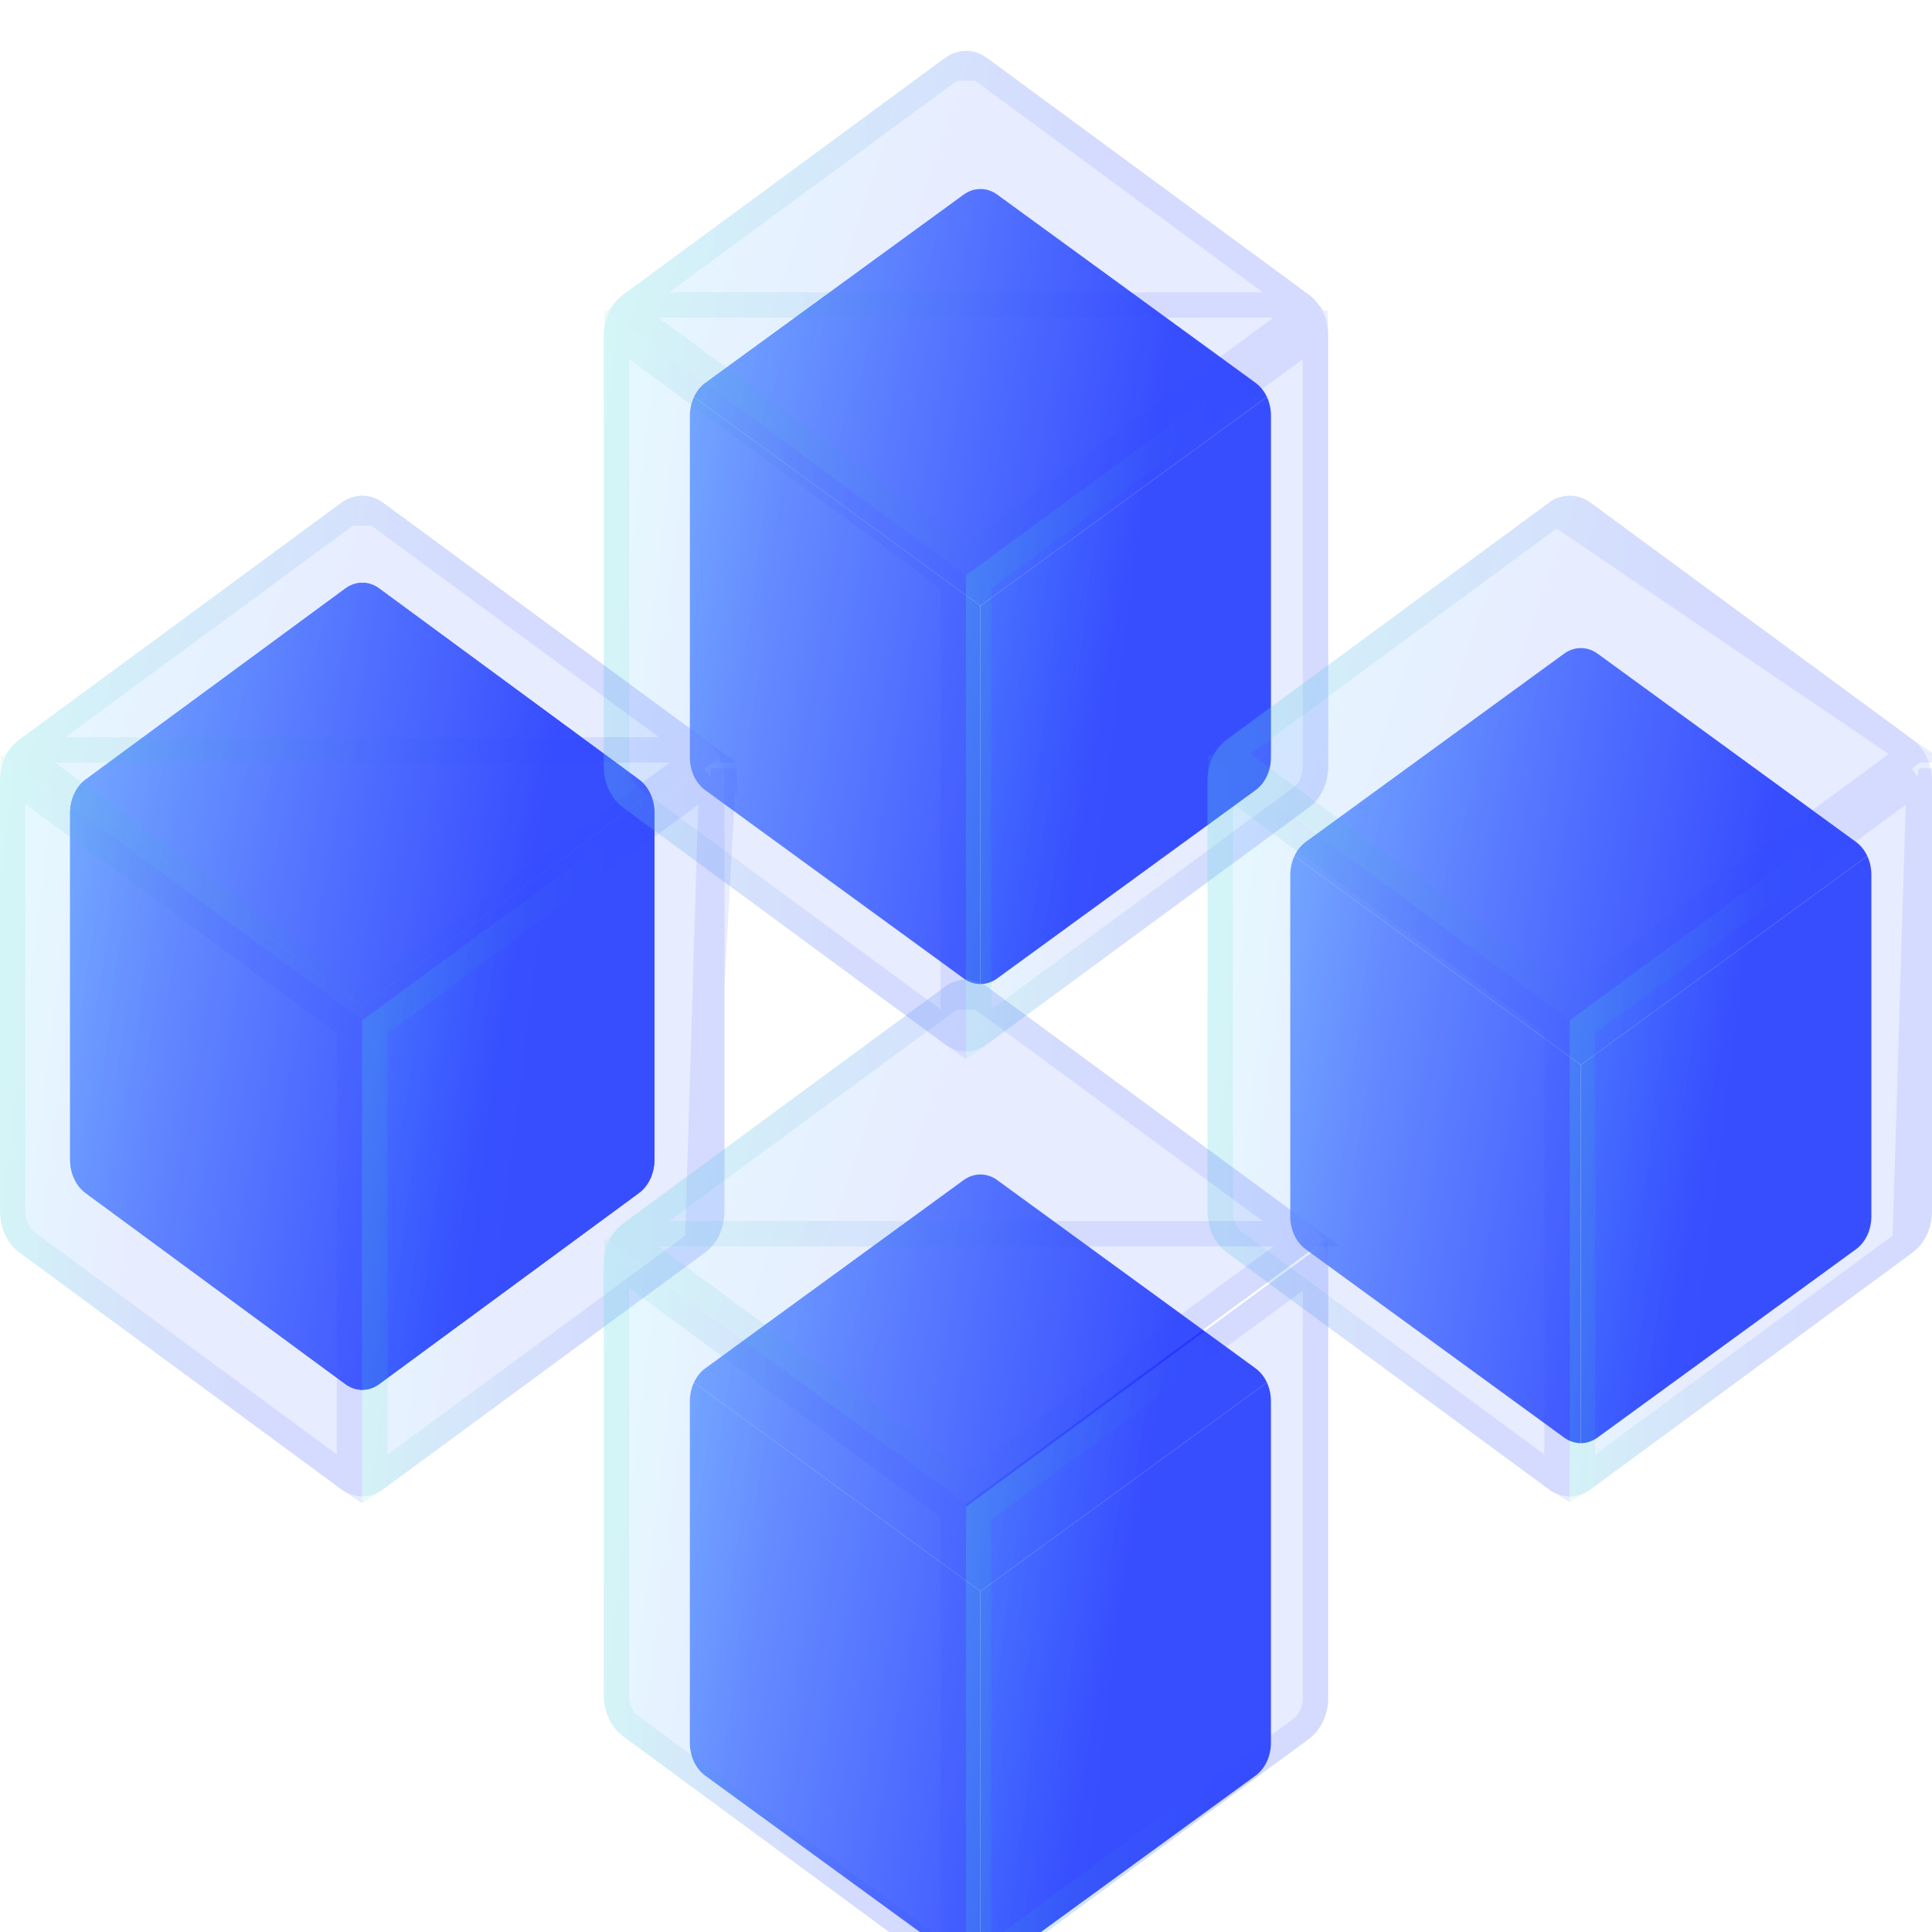 <svg width="76" height="76" viewBox="0 0 76 76" fill="none" xmlns="http://www.w3.org/2000/svg">
<g filter="url(#filter0_bi_2980_2027)">
<path d="M25.583 29.617C25.477 29.384 25.321 29.189 25.133 29.05L14.917 21.537C14.717 21.389 14.486 21.311 14.252 21.311C14.017 21.311 13.787 21.389 13.586 21.537L3.371 29.05C3.182 29.189 3.026 29.384 2.92 29.617L14.252 37.953L25.583 29.617Z" fill="url(#paint0_linear_2980_2027)"/>
<path d="M2.92 29.617C2.815 29.845 2.758 30.103 2.758 30.364V44.008C2.758 44.271 2.814 44.53 2.921 44.76C3.028 44.989 3.183 45.182 3.369 45.319L13.585 52.833C13.785 52.98 14.016 53.058 14.25 53.059L14.252 37.953L2.92 29.617Z" fill="url(#paint1_linear_2980_2027)"/>
<path d="M25.583 29.617C25.689 29.845 25.743 30.103 25.743 30.364V44.008C25.743 44.271 25.687 44.53 25.579 44.76C25.472 44.989 25.318 45.182 25.131 45.319L14.916 52.833C14.715 52.98 14.485 53.058 14.25 53.059L14.252 37.953L25.583 29.617Z" fill="url(#paint2_linear_2980_2027)"/>
</g>
<g filter="url(#filter1_bi_2980_2027)">
<path d="M25.584 29.617C25.477 29.384 25.322 29.189 25.133 29.05L14.917 21.537C14.717 21.389 14.487 21.311 14.252 21.311C14.017 21.311 13.787 21.389 13.587 21.537L3.371 29.05C3.182 29.189 3.027 29.384 2.92 29.617L14.252 37.953L25.584 29.617Z" fill="url(#paint3_linear_2980_2027)"/>
<path d="M2.92 29.617C2.815 29.845 2.759 30.103 2.758 30.364V44.008C2.758 44.271 2.815 44.53 2.922 44.76C3.029 44.989 3.183 45.182 3.37 45.319L13.586 52.833C13.786 52.98 14.016 53.058 14.251 53.059L14.252 37.953L2.92 29.617Z" fill="url(#paint4_linear_2980_2027)"/>
<path d="M25.584 29.617C25.689 29.845 25.743 30.103 25.744 30.364V44.008C25.743 44.271 25.687 44.53 25.58 44.76C25.473 44.989 25.319 45.182 25.132 45.319L14.916 52.833C14.716 52.98 14.486 53.058 14.251 53.059L14.252 37.953L25.584 29.617Z" fill="url(#paint5_linear_2980_2027)"/>
</g>
<g filter="url(#filter2_bi_2980_2027)">
<path d="M49.838 14.004C49.732 13.774 49.577 13.582 49.389 13.445L39.23 6.043C39.031 5.898 38.802 5.822 38.568 5.822C38.335 5.822 38.106 5.898 37.907 6.043L27.747 13.445C27.559 13.582 27.405 13.774 27.299 14.004L38.568 22.216L49.838 14.004Z" fill="url(#paint6_linear_2980_2027)"/>
<path d="M27.299 14.004C27.194 14.229 27.138 14.482 27.138 14.739V28.181C27.138 28.44 27.194 28.695 27.3 28.921C27.407 29.148 27.56 29.337 27.746 29.472L37.906 36.874C38.105 37.02 38.334 37.097 38.567 37.097L38.568 22.216L27.299 14.004Z" fill="url(#paint7_linear_2980_2027)"/>
<path d="M49.838 14.004C49.943 14.229 49.996 14.482 49.996 14.739V28.181C49.996 28.44 49.94 28.695 49.834 28.921C49.727 29.148 49.574 29.337 49.388 29.472L39.229 36.874C39.03 37.02 38.801 37.097 38.567 37.097L38.568 22.216L49.838 14.004Z" fill="url(#paint8_linear_2980_2027)"/>
</g>
<g filter="url(#filter3_bi_2980_2027)">
<path d="M73.456 32.064C73.35 31.834 73.196 31.641 73.008 31.505L62.849 24.103C62.649 23.958 62.42 23.881 62.187 23.881C61.953 23.881 61.725 23.958 61.525 24.103L51.366 31.505C51.178 31.641 51.023 31.834 50.918 32.064L62.187 40.276L73.456 32.064Z" fill="url(#paint9_linear_2980_2027)"/>
<path d="M50.918 32.064C50.813 32.288 50.757 32.542 50.756 32.799V46.241C50.757 46.5 50.812 46.755 50.919 46.981C51.026 47.207 51.179 47.397 51.365 47.532L61.524 54.934C61.723 55.079 61.952 55.156 62.186 55.157L62.187 40.276L50.918 32.064Z" fill="url(#paint10_linear_2980_2027)"/>
<path d="M73.456 32.064C73.561 32.288 73.615 32.542 73.615 32.799V46.241C73.615 46.5 73.559 46.755 73.453 46.981C73.346 47.207 73.193 47.397 73.007 47.532L62.847 54.934C62.648 55.079 62.419 55.156 62.186 55.157L62.187 40.276L73.456 32.064Z" fill="url(#paint11_linear_2980_2027)"/>
</g>
<g filter="url(#filter4_bi_2980_2027)">
<path d="M49.837 52.771C49.731 52.541 49.576 52.348 49.389 52.212L39.229 44.81C39.03 44.665 38.801 44.588 38.567 44.588C38.334 44.588 38.105 44.665 37.906 44.81L27.746 52.212C27.558 52.348 27.404 52.541 27.298 52.771L38.567 60.983L49.837 52.771Z" fill="url(#paint12_linear_2980_2027)"/>
<path d="M27.298 52.771C27.193 52.995 27.137 53.249 27.137 53.506V66.948C27.137 67.207 27.193 67.462 27.299 67.688C27.406 67.914 27.559 68.104 27.745 68.239L37.904 75.641C38.104 75.787 38.333 75.864 38.566 75.864L38.567 60.983L27.298 52.771Z" fill="url(#paint13_linear_2980_2027)"/>
<path d="M49.837 52.771C49.941 52.995 49.995 53.249 49.995 53.506V66.948C49.995 67.207 49.939 67.462 49.833 67.688C49.726 67.914 49.573 68.104 49.387 68.239L39.228 75.641C39.029 75.787 38.8 75.864 38.566 75.864L38.567 60.983L49.837 52.771Z" fill="url(#paint14_linear_2980_2027)"/>
</g>
<g filter="url(#filter5_bi_2980_2027)">
<path d="M52.05 10.299C51.918 10.009 51.725 9.767 51.491 9.595L38.825 0.279C38.576 0.097 38.291 0 38 0C37.709 0 37.423 0.097 37.175 0.279L24.508 9.595C24.274 9.767 24.081 10.009 23.949 10.299L38 20.633L52.05 10.299Z" fill="url(#paint15_linear_2980_2027)" fill-opacity="0.2"/>
<path d="M51.196 9.999L51.195 9.998L38.529 0.682L51.196 9.999ZM51.196 9.999C51.261 10.047 51.324 10.104 51.381 10.17L38 20.012L24.618 10.17C24.676 10.104 24.738 10.047 24.804 9.999L24.804 9.998M51.196 9.999L24.804 9.998M24.804 9.998L37.471 0.682L24.804 9.998ZM38 0.5C38.178 0.5 38.361 0.559 38.528 0.682L37.471 0.682C37.639 0.559 37.822 0.5 38 0.5Z" stroke="url(#paint16_linear_2980_2027)" stroke-opacity="0.1"/>
</g>
<g filter="url(#filter6_bi_2980_2027)">
<path d="M23.95 10.299C23.819 10.581 23.75 10.899 23.75 11.221V28.139C23.75 28.466 23.82 28.787 23.953 29.071C24.086 29.356 24.277 29.595 24.508 29.765L37.175 39.081C37.423 39.264 37.709 39.361 38 39.361V20.633L23.95 10.299Z" fill="url(#paint17_linear_2980_2027)" fill-opacity="0.2"/>
<path d="M24.25 11.222C24.25 11.195 24.251 11.169 24.252 11.142L37.5 20.886V38.699C37.49 38.692 37.481 38.685 37.472 38.678L37.471 38.678L24.805 29.362L24.804 29.362C24.647 29.246 24.507 29.076 24.406 28.86C24.305 28.644 24.25 28.395 24.25 28.139C24.25 28.139 24.25 28.139 24.25 28.139L24.25 11.222Z" stroke="url(#paint18_linear_2980_2027)" stroke-opacity="0.1"/>
</g>
<g filter="url(#filter7_bi_2980_2027)">
<path d="M52.05 10.299C52.181 10.581 52.249 10.899 52.25 11.221V28.139C52.25 28.466 52.18 28.787 52.047 29.071C51.914 29.356 51.723 29.595 51.492 29.765L38.825 39.081C38.577 39.264 38.291 39.361 38 39.361V20.633L52.05 10.299Z" fill="url(#paint19_linear_2980_2027)" fill-opacity="0.2"/>
<path d="M51.196 29.362L51.195 29.362L38.529 38.678L38.528 38.678C38.519 38.685 38.51 38.692 38.5 38.699V20.886L51.748 11.142C51.749 11.169 51.75 11.195 51.75 11.222C51.75 11.222 51.75 11.222 51.75 11.222L51.75 28.139C51.75 28.395 51.695 28.644 51.594 28.86C51.493 29.076 51.353 29.246 51.196 29.362Z" stroke="url(#paint20_linear_2980_2027)" stroke-opacity="0.1"/>
</g>
<g filter="url(#filter8_bi_2980_2027)">
<path d="M75.8 27.798C75.668 27.509 75.475 27.267 75.241 27.095L62.575 17.779C62.326 17.596 62.041 17.5 61.75 17.5C61.459 17.5 61.173 17.596 60.925 17.779L48.258 27.095C48.024 27.267 47.831 27.509 47.699 27.798L61.75 38.134L75.8 27.798Z" fill="url(#paint21_linear_2980_2027)" fill-opacity="0.2"/>
<path d="M74.946 27.498L74.945 27.498L62.279 18.181C62.111 18.058 61.928 18 61.75 18C61.572 18 61.389 18.058 61.221 18.181L74.946 27.498ZM74.946 27.498C75.011 27.546 75.073 27.604 75.131 27.67L61.75 37.513L48.368 27.67C48.426 27.604 48.488 27.546 48.554 27.498L48.554 27.498L61.221 18.181L74.946 27.498Z" stroke="url(#paint22_linear_2980_2027)" stroke-opacity="0.1"/>
</g>
<g filter="url(#filter9_bi_2980_2027)">
<path d="M47.7 27.8C47.569 28.082 47.5 28.401 47.5 28.724V45.642C47.5 45.968 47.57 46.289 47.703 46.574C47.836 46.858 48.027 47.097 48.258 47.267L60.925 56.584C61.173 56.767 61.459 56.864 61.75 56.864V38.136L47.7 27.8Z" fill="url(#paint23_linear_2980_2027)" fill-opacity="0.2"/>
<path d="M48 28.724C48 28.697 48.001 28.67 48.002 28.643L61.25 38.389V56.201C61.24 56.195 61.231 56.188 61.222 56.181L61.221 56.181L48.555 46.864L48.554 46.864C48.397 46.748 48.257 46.578 48.156 46.362C48.055 46.147 48 45.898 48 45.642C48 45.642 48 45.642 48 45.642L48 28.724Z" stroke="url(#paint24_linear_2980_2027)" stroke-opacity="0.1"/>
</g>
<g filter="url(#filter10_bi_2980_2027)">
<path d="M75.8 27.8C75.931 28.082 76 28.401 76 28.724V45.642C76 45.968 75.93 46.289 75.797 46.574C75.664 46.858 75.473 47.097 75.242 47.267L62.575 56.584C62.327 56.767 62.041 56.864 61.75 56.864V38.136L75.8 27.8Z" fill="url(#paint25_linear_2980_2027)" fill-opacity="0.2"/>
<path d="M74.945 46.864L74.946 46.864C75.103 46.748 75.243 46.578 75.344 46.362C75.445 46.147 75.5 45.898 75.5 45.642L75.5 28.724L75.5 28.724M74.945 46.864L75.96 28.303C75.987 28.441 76 28.582 76 28.724H75.5M74.945 46.864L62.279 56.181L62.278 56.181C62.269 56.188 62.26 56.195 62.25 56.201V38.389L75.498 28.643M74.945 46.864L75.498 28.643M75.5 28.724C75.5 28.697 75.499 28.67 75.498 28.643M75.5 28.724L75.498 28.643" stroke="url(#paint26_linear_2980_2027)" stroke-opacity="0.1"/>
</g>
<g filter="url(#filter11_bi_2980_2027)">
<path d="M28.3 27.798C28.168 27.509 27.976 27.267 27.741 27.095L15.075 17.779C14.826 17.596 14.541 17.5 14.25 17.5C13.959 17.5 13.673 17.596 13.425 17.779L0.758 27.095C0.524 27.267 0.331 27.509 0.199 27.798L14.25 38.134L28.3 27.798Z" fill="url(#paint27_linear_2980_2027)" fill-opacity="0.2"/>
<path d="M27.446 27.498L27.445 27.498L14.779 18.181L27.446 27.498ZM27.446 27.498C27.511 27.546 27.573 27.604 27.631 27.67L14.25 37.513L0.868 27.67C0.926 27.604 0.988 27.546 1.054 27.498L1.054 27.498M27.446 27.498L1.054 27.498M1.054 27.498L13.721 18.181L1.054 27.498ZM14.25 18C14.428 18 14.611 18.058 14.778 18.181H13.721C13.889 18.058 14.072 18 14.25 18Z" stroke="url(#paint28_linear_2980_2027)" stroke-opacity="0.1"/>
</g>
<g filter="url(#filter12_bi_2980_2027)">
<path d="M0.2 27.8C0.069 28.082 0 28.401 0 28.724L0 45.642C0 45.968 0.07 46.289 0.203 46.574C0.336 46.858 0.527 47.097 0.758 47.267L13.425 56.584C13.673 56.767 13.959 56.864 14.25 56.864V38.136L0.2 27.8Z" fill="url(#paint29_linear_2980_2027)" fill-opacity="0.2"/>
<path d="M0.5 28.724C0.5 28.697 0.501 28.67 0.502 28.643L13.75 38.389V56.201C13.741 56.195 13.731 56.188 13.722 56.181L13.721 56.181L1.055 46.864L1.054 46.864C0.897 46.748 0.757 46.578 0.656 46.362C0.555 46.147 0.5 45.898 0.5 45.642C0.5 45.642 0.5 45.642 0.5 45.642L0.5 28.724Z" stroke="url(#paint30_linear_2980_2027)" stroke-opacity="0.1"/>
</g>
<g filter="url(#filter13_bi_2980_2027)">
<path d="M28.3 27.8C28.431 28.082 28.5 28.401 28.5 28.724V45.642C28.5 45.968 28.43 46.289 28.297 46.574C28.164 46.858 27.973 47.097 27.742 47.267L15.075 56.584C14.827 56.767 14.541 56.864 14.25 56.864V38.136L28.3 27.8Z" fill="url(#paint31_linear_2980_2027)" fill-opacity="0.2"/>
<path d="M27.445 46.864L27.446 46.864C27.603 46.748 27.743 46.578 27.844 46.362C27.945 46.147 28 45.898 28 45.642L28 28.724L28 28.724M27.445 46.864L28.46 28.303C28.487 28.441 28.5 28.582 28.5 28.724H28M27.445 46.864L14.779 56.181L14.778 56.181C14.769 56.188 14.759 56.195 14.75 56.201V38.389L27.998 28.643M27.445 46.864L27.998 28.643M28 28.724C28 28.697 27.999 28.67 27.998 28.643M28 28.724L27.998 28.643" stroke="url(#paint32_linear_2980_2027)" stroke-opacity="0.1"/>
</g>
<g filter="url(#filter14_bi_2980_2027)">
<path d="M52.05 46.833C51.918 46.544 51.725 46.301 51.491 46.13L38.825 36.813C38.576 36.631 38.291 36.534 38 36.534C37.709 36.534 37.423 36.631 37.175 36.813L24.508 46.13C24.274 46.301 24.081 46.544 23.949 46.833L38 57.167L52.05 46.833Z" fill="url(#paint33_linear_2980_2027)" fill-opacity="0.2"/>
<path d="M51.196 46.533L51.195 46.533L38.529 37.216L51.196 46.533ZM51.196 46.533C51.261 46.581 51.324 46.638 51.381 46.705L38 56.546L24.618 46.705C24.676 46.638 24.738 46.581 24.804 46.533L24.804 46.533M51.196 46.533L24.804 46.533M24.804 46.533L37.471 37.216L24.804 46.533ZM38 37.034C38.178 37.034 38.361 37.093 38.528 37.216H37.471C37.639 37.093 37.822 37.034 38 37.034Z" stroke="url(#paint34_linear_2980_2027)" stroke-opacity="0.1"/>
</g>
<g filter="url(#filter15_bi_2980_2027)">
<path d="M23.95 46.835C23.819 47.117 23.75 47.434 23.75 47.757V64.675C23.75 65.001 23.82 65.322 23.953 65.607C24.086 65.891 24.277 66.13 24.508 66.3L37.175 75.617C37.423 75.8 37.709 75.897 38 75.897V57.169L23.95 46.835Z" fill="url(#paint35_linear_2980_2027)" fill-opacity="0.2"/>
<path d="M24.25 47.757C24.25 47.731 24.251 47.704 24.252 47.678L37.5 57.422V75.234C37.49 75.228 37.481 75.221 37.472 75.214L37.471 75.214L24.805 65.897L24.804 65.897C24.647 65.781 24.507 65.611 24.406 65.395C24.305 65.18 24.25 64.931 24.25 64.675C24.25 64.675 24.25 64.675 24.25 64.675L24.25 47.757Z" stroke="url(#paint36_linear_2980_2027)" stroke-opacity="0.1"/>
</g>
<g filter="url(#filter16_bi_2980_2027)">
<path d="M52.05 46.938C52.181 47.22 52.249 47.537 52.25 47.86V64.778C52.25 65.104 52.18 65.425 52.047 65.71C51.914 65.995 51.723 66.233 51.492 66.403L38.825 75.72C38.577 75.903 38.291 76 38 76V57.272L52.05 46.938Z" fill="url(#paint37_linear_2980_2027)" fill-opacity="0.2"/>
<path d="M51.196 66.001L51.195 66.001L38.529 75.317L38.528 75.317C38.519 75.324 38.51 75.331 38.5 75.338V57.525L51.748 47.781C51.749 47.807 51.75 47.834 51.75 47.86C51.75 47.861 51.75 47.861 51.75 47.861L51.75 64.778C51.75 65.034 51.695 65.283 51.594 65.499C51.493 65.714 51.353 65.885 51.196 66.001Z" stroke="url(#paint38_linear_2980_2027)" stroke-opacity="0.1"/>
</g>
<defs>
<filter id="filter0_bi_2980_2027" x="-6.92" y="11.633" width="42.341" height="51.103" filterUnits="userSpaceOnUse" color-interpolation-filters="sRGB">
<feFlood flood-opacity="0" result="BackgroundImageFix"/>
<feGaussianBlur in="BackgroundImageFix" stdDeviation="4.839"/>
<feComposite in2="SourceAlpha" operator="in" result="effect1_backgroundBlur_2980_2027"/>
<feBlend mode="normal" in="SourceGraphic" in2="effect1_backgroundBlur_2980_2027" result="shape"/>
<feColorMatrix in="SourceAlpha" type="matrix" values="0 0 0 0 0 0 0 0 0 0 0 0 0 0 0 0 0 0 127 0" result="hardAlpha"/>
<feOffset dy="1.613"/>
<feGaussianBlur stdDeviation="3.226"/>
<feComposite in2="hardAlpha" operator="arithmetic" k2="-1" k3="1"/>
<feColorMatrix type="matrix" values="0 0 0 0 1 0 0 0 0 1 0 0 0 0 1 0 0 0 0.4 0"/>
<feBlend mode="normal" in2="shape" result="effect2_innerShadow_2980_2027"/>
</filter>
<filter id="filter1_bi_2980_2027" x="-6.92" y="11.633" width="42.341" height="51.103" filterUnits="userSpaceOnUse" color-interpolation-filters="sRGB">
<feFlood flood-opacity="0" result="BackgroundImageFix"/>
<feGaussianBlur in="BackgroundImageFix" stdDeviation="4.839"/>
<feComposite in2="SourceAlpha" operator="in" result="effect1_backgroundBlur_2980_2027"/>
<feBlend mode="normal" in="SourceGraphic" in2="effect1_backgroundBlur_2980_2027" result="shape"/>
<feColorMatrix in="SourceAlpha" type="matrix" values="0 0 0 0 0 0 0 0 0 0 0 0 0 0 0 0 0 0 127 0" result="hardAlpha"/>
<feOffset dy="1.613"/>
<feGaussianBlur stdDeviation="3.226"/>
<feComposite in2="hardAlpha" operator="arithmetic" k2="-1" k3="1"/>
<feColorMatrix type="matrix" values="0 0 0 0 1 0 0 0 0 1 0 0 0 0 1 0 0 0 0.4 0"/>
<feBlend mode="normal" in2="shape" result="effect2_innerShadow_2980_2027"/>
</filter>
<filter id="filter2_bi_2980_2027" x="17.46" y="-3.856" width="42.215" height="50.631" filterUnits="userSpaceOnUse" color-interpolation-filters="sRGB">
<feFlood flood-opacity="0" result="BackgroundImageFix"/>
<feGaussianBlur in="BackgroundImageFix" stdDeviation="4.839"/>
<feComposite in2="SourceAlpha" operator="in" result="effect1_backgroundBlur_2980_2027"/>
<feBlend mode="normal" in="SourceGraphic" in2="effect1_backgroundBlur_2980_2027" result="shape"/>
<feColorMatrix in="SourceAlpha" type="matrix" values="0 0 0 0 0 0 0 0 0 0 0 0 0 0 0 0 0 0 127 0" result="hardAlpha"/>
<feOffset dy="1.613"/>
<feGaussianBlur stdDeviation="3.226"/>
<feComposite in2="hardAlpha" operator="arithmetic" k2="-1" k3="1"/>
<feColorMatrix type="matrix" values="0 0 0 0 1 0 0 0 0 1 0 0 0 0 1 0 0 0 0.4 0"/>
<feBlend mode="normal" in2="shape" result="effect2_innerShadow_2980_2027"/>
</filter>
<filter id="filter3_bi_2980_2027" x="41.078" y="14.203" width="42.215" height="50.631" filterUnits="userSpaceOnUse" color-interpolation-filters="sRGB">
<feFlood flood-opacity="0" result="BackgroundImageFix"/>
<feGaussianBlur in="BackgroundImageFix" stdDeviation="4.839"/>
<feComposite in2="SourceAlpha" operator="in" result="effect1_backgroundBlur_2980_2027"/>
<feBlend mode="normal" in="SourceGraphic" in2="effect1_backgroundBlur_2980_2027" result="shape"/>
<feColorMatrix in="SourceAlpha" type="matrix" values="0 0 0 0 0 0 0 0 0 0 0 0 0 0 0 0 0 0 127 0" result="hardAlpha"/>
<feOffset dy="1.613"/>
<feGaussianBlur stdDeviation="3.226"/>
<feComposite in2="hardAlpha" operator="arithmetic" k2="-1" k3="1"/>
<feColorMatrix type="matrix" values="0 0 0 0 1 0 0 0 0 1 0 0 0 0 1 0 0 0 0.4 0"/>
<feBlend mode="normal" in2="shape" result="effect2_innerShadow_2980_2027"/>
</filter>
<filter id="filter4_bi_2980_2027" x="17.459" y="34.91" width="42.215" height="50.631" filterUnits="userSpaceOnUse" color-interpolation-filters="sRGB">
<feFlood flood-opacity="0" result="BackgroundImageFix"/>
<feGaussianBlur in="BackgroundImageFix" stdDeviation="4.839"/>
<feComposite in2="SourceAlpha" operator="in" result="effect1_backgroundBlur_2980_2027"/>
<feBlend mode="normal" in="SourceGraphic" in2="effect1_backgroundBlur_2980_2027" result="shape"/>
<feColorMatrix in="SourceAlpha" type="matrix" values="0 0 0 0 0 0 0 0 0 0 0 0 0 0 0 0 0 0 127 0" result="hardAlpha"/>
<feOffset dy="1.613"/>
<feGaussianBlur stdDeviation="3.226"/>
<feComposite in2="hardAlpha" operator="arithmetic" k2="-1" k3="1"/>
<feColorMatrix type="matrix" values="0 0 0 0 1 0 0 0 0 1 0 0 0 0 1 0 0 0 0.4 0"/>
<feBlend mode="normal" in2="shape" result="effect2_innerShadow_2980_2027"/>
</filter>
<filter id="filter5_bi_2980_2027" x="11.949" y="-12" width="52.101" height="44.633" filterUnits="userSpaceOnUse" color-interpolation-filters="sRGB">
<feFlood flood-opacity="0" result="BackgroundImageFix"/>
<feGaussianBlur in="BackgroundImageFix" stdDeviation="6"/>
<feComposite in2="SourceAlpha" operator="in" result="effect1_backgroundBlur_2980_2027"/>
<feBlend mode="normal" in="SourceGraphic" in2="effect1_backgroundBlur_2980_2027" result="shape"/>
<feColorMatrix in="SourceAlpha" type="matrix" values="0 0 0 0 0 0 0 0 0 0 0 0 0 0 0 0 0 0 127 0" result="hardAlpha"/>
<feOffset dy="2"/>
<feGaussianBlur stdDeviation="4"/>
<feComposite in2="hardAlpha" operator="arithmetic" k2="-1" k3="1"/>
<feColorMatrix type="matrix" values="0 0 0 0 1 0 0 0 0 1 0 0 0 0 1 0 0 0 0.4 0"/>
<feBlend mode="normal" in2="shape" result="effect2_innerShadow_2980_2027"/>
</filter>
<filter id="filter6_bi_2980_2027" x="11.75" y="-1.701" width="38.25" height="53.062" filterUnits="userSpaceOnUse" color-interpolation-filters="sRGB">
<feFlood flood-opacity="0" result="BackgroundImageFix"/>
<feGaussianBlur in="BackgroundImageFix" stdDeviation="6"/>
<feComposite in2="SourceAlpha" operator="in" result="effect1_backgroundBlur_2980_2027"/>
<feBlend mode="normal" in="SourceGraphic" in2="effect1_backgroundBlur_2980_2027" result="shape"/>
<feColorMatrix in="SourceAlpha" type="matrix" values="0 0 0 0 0 0 0 0 0 0 0 0 0 0 0 0 0 0 127 0" result="hardAlpha"/>
<feOffset dy="2"/>
<feGaussianBlur stdDeviation="4"/>
<feComposite in2="hardAlpha" operator="arithmetic" k2="-1" k3="1"/>
<feColorMatrix type="matrix" values="0 0 0 0 1 0 0 0 0 1 0 0 0 0 1 0 0 0 0.4 0"/>
<feBlend mode="normal" in2="shape" result="effect2_innerShadow_2980_2027"/>
</filter>
<filter id="filter7_bi_2980_2027" x="26" y="-1.701" width="38.25" height="53.062" filterUnits="userSpaceOnUse" color-interpolation-filters="sRGB">
<feFlood flood-opacity="0" result="BackgroundImageFix"/>
<feGaussianBlur in="BackgroundImageFix" stdDeviation="6"/>
<feComposite in2="SourceAlpha" operator="in" result="effect1_backgroundBlur_2980_2027"/>
<feBlend mode="normal" in="SourceGraphic" in2="effect1_backgroundBlur_2980_2027" result="shape"/>
<feColorMatrix in="SourceAlpha" type="matrix" values="0 0 0 0 0 0 0 0 0 0 0 0 0 0 0 0 0 0 127 0" result="hardAlpha"/>
<feOffset dy="2"/>
<feGaussianBlur stdDeviation="4"/>
<feComposite in2="hardAlpha" operator="arithmetic" k2="-1" k3="1"/>
<feColorMatrix type="matrix" values="0 0 0 0 1 0 0 0 0 1 0 0 0 0 1 0 0 0 0.4 0"/>
<feBlend mode="normal" in2="shape" result="effect2_innerShadow_2980_2027"/>
</filter>
<filter id="filter8_bi_2980_2027" x="35.699" y="5.5" width="52.101" height="44.635" filterUnits="userSpaceOnUse" color-interpolation-filters="sRGB">
<feFlood flood-opacity="0" result="BackgroundImageFix"/>
<feGaussianBlur in="BackgroundImageFix" stdDeviation="6"/>
<feComposite in2="SourceAlpha" operator="in" result="effect1_backgroundBlur_2980_2027"/>
<feBlend mode="normal" in="SourceGraphic" in2="effect1_backgroundBlur_2980_2027" result="shape"/>
<feColorMatrix in="SourceAlpha" type="matrix" values="0 0 0 0 0 0 0 0 0 0 0 0 0 0 0 0 0 0 127 0" result="hardAlpha"/>
<feOffset dy="2"/>
<feGaussianBlur stdDeviation="4"/>
<feComposite in2="hardAlpha" operator="arithmetic" k2="-1" k3="1"/>
<feColorMatrix type="matrix" values="0 0 0 0 1 0 0 0 0 1 0 0 0 0 1 0 0 0 0.4 0"/>
<feBlend mode="normal" in2="shape" result="effect2_innerShadow_2980_2027"/>
</filter>
<filter id="filter9_bi_2980_2027" x="35.5" y="15.8" width="38.25" height="53.064" filterUnits="userSpaceOnUse" color-interpolation-filters="sRGB">
<feFlood flood-opacity="0" result="BackgroundImageFix"/>
<feGaussianBlur in="BackgroundImageFix" stdDeviation="6"/>
<feComposite in2="SourceAlpha" operator="in" result="effect1_backgroundBlur_2980_2027"/>
<feBlend mode="normal" in="SourceGraphic" in2="effect1_backgroundBlur_2980_2027" result="shape"/>
<feColorMatrix in="SourceAlpha" type="matrix" values="0 0 0 0 0 0 0 0 0 0 0 0 0 0 0 0 0 0 127 0" result="hardAlpha"/>
<feOffset dy="2"/>
<feGaussianBlur stdDeviation="4"/>
<feComposite in2="hardAlpha" operator="arithmetic" k2="-1" k3="1"/>
<feColorMatrix type="matrix" values="0 0 0 0 1 0 0 0 0 1 0 0 0 0 1 0 0 0 0.4 0"/>
<feBlend mode="normal" in2="shape" result="effect2_innerShadow_2980_2027"/>
</filter>
<filter id="filter10_bi_2980_2027" x="49.75" y="15.8" width="38.25" height="53.064" filterUnits="userSpaceOnUse" color-interpolation-filters="sRGB">
<feFlood flood-opacity="0" result="BackgroundImageFix"/>
<feGaussianBlur in="BackgroundImageFix" stdDeviation="6"/>
<feComposite in2="SourceAlpha" operator="in" result="effect1_backgroundBlur_2980_2027"/>
<feBlend mode="normal" in="SourceGraphic" in2="effect1_backgroundBlur_2980_2027" result="shape"/>
<feColorMatrix in="SourceAlpha" type="matrix" values="0 0 0 0 0 0 0 0 0 0 0 0 0 0 0 0 0 0 127 0" result="hardAlpha"/>
<feOffset dy="2"/>
<feGaussianBlur stdDeviation="4"/>
<feComposite in2="hardAlpha" operator="arithmetic" k2="-1" k3="1"/>
<feColorMatrix type="matrix" values="0 0 0 0 1 0 0 0 0 1 0 0 0 0 1 0 0 0 0.4 0"/>
<feBlend mode="normal" in2="shape" result="effect2_innerShadow_2980_2027"/>
</filter>
<filter id="filter11_bi_2980_2027" x="-11.801" y="5.5" width="52.101" height="44.635" filterUnits="userSpaceOnUse" color-interpolation-filters="sRGB">
<feFlood flood-opacity="0" result="BackgroundImageFix"/>
<feGaussianBlur in="BackgroundImageFix" stdDeviation="6"/>
<feComposite in2="SourceAlpha" operator="in" result="effect1_backgroundBlur_2980_2027"/>
<feBlend mode="normal" in="SourceGraphic" in2="effect1_backgroundBlur_2980_2027" result="shape"/>
<feColorMatrix in="SourceAlpha" type="matrix" values="0 0 0 0 0 0 0 0 0 0 0 0 0 0 0 0 0 0 127 0" result="hardAlpha"/>
<feOffset dy="2"/>
<feGaussianBlur stdDeviation="4"/>
<feComposite in2="hardAlpha" operator="arithmetic" k2="-1" k3="1"/>
<feColorMatrix type="matrix" values="0 0 0 0 1 0 0 0 0 1 0 0 0 0 1 0 0 0 0.4 0"/>
<feBlend mode="normal" in2="shape" result="effect2_innerShadow_2980_2027"/>
</filter>
<filter id="filter12_bi_2980_2027" x="-12" y="15.8" width="38.25" height="53.064" filterUnits="userSpaceOnUse" color-interpolation-filters="sRGB">
<feFlood flood-opacity="0" result="BackgroundImageFix"/>
<feGaussianBlur in="BackgroundImageFix" stdDeviation="6"/>
<feComposite in2="SourceAlpha" operator="in" result="effect1_backgroundBlur_2980_2027"/>
<feBlend mode="normal" in="SourceGraphic" in2="effect1_backgroundBlur_2980_2027" result="shape"/>
<feColorMatrix in="SourceAlpha" type="matrix" values="0 0 0 0 0 0 0 0 0 0 0 0 0 0 0 0 0 0 127 0" result="hardAlpha"/>
<feOffset dy="2"/>
<feGaussianBlur stdDeviation="4"/>
<feComposite in2="hardAlpha" operator="arithmetic" k2="-1" k3="1"/>
<feColorMatrix type="matrix" values="0 0 0 0 1 0 0 0 0 1 0 0 0 0 1 0 0 0 0.4 0"/>
<feBlend mode="normal" in2="shape" result="effect2_innerShadow_2980_2027"/>
</filter>
<filter id="filter13_bi_2980_2027" x="2.25" y="15.8" width="38.25" height="53.064" filterUnits="userSpaceOnUse" color-interpolation-filters="sRGB">
<feFlood flood-opacity="0" result="BackgroundImageFix"/>
<feGaussianBlur in="BackgroundImageFix" stdDeviation="6"/>
<feComposite in2="SourceAlpha" operator="in" result="effect1_backgroundBlur_2980_2027"/>
<feBlend mode="normal" in="SourceGraphic" in2="effect1_backgroundBlur_2980_2027" result="shape"/>
<feColorMatrix in="SourceAlpha" type="matrix" values="0 0 0 0 0 0 0 0 0 0 0 0 0 0 0 0 0 0 127 0" result="hardAlpha"/>
<feOffset dy="2"/>
<feGaussianBlur stdDeviation="4"/>
<feComposite in2="hardAlpha" operator="arithmetic" k2="-1" k3="1"/>
<feColorMatrix type="matrix" values="0 0 0 0 1 0 0 0 0 1 0 0 0 0 1 0 0 0 0.4 0"/>
<feBlend mode="normal" in2="shape" result="effect2_innerShadow_2980_2027"/>
</filter>
<filter id="filter14_bi_2980_2027" x="11.949" y="24.534" width="52.101" height="44.633" filterUnits="userSpaceOnUse" color-interpolation-filters="sRGB">
<feFlood flood-opacity="0" result="BackgroundImageFix"/>
<feGaussianBlur in="BackgroundImageFix" stdDeviation="6"/>
<feComposite in2="SourceAlpha" operator="in" result="effect1_backgroundBlur_2980_2027"/>
<feBlend mode="normal" in="SourceGraphic" in2="effect1_backgroundBlur_2980_2027" result="shape"/>
<feColorMatrix in="SourceAlpha" type="matrix" values="0 0 0 0 0 0 0 0 0 0 0 0 0 0 0 0 0 0 127 0" result="hardAlpha"/>
<feOffset dy="2"/>
<feGaussianBlur stdDeviation="4"/>
<feComposite in2="hardAlpha" operator="arithmetic" k2="-1" k3="1"/>
<feColorMatrix type="matrix" values="0 0 0 0 1 0 0 0 0 1 0 0 0 0 1 0 0 0 0.4 0"/>
<feBlend mode="normal" in2="shape" result="effect2_innerShadow_2980_2027"/>
</filter>
<filter id="filter15_bi_2980_2027" x="11.75" y="34.835" width="38.25" height="53.062" filterUnits="userSpaceOnUse" color-interpolation-filters="sRGB">
<feFlood flood-opacity="0" result="BackgroundImageFix"/>
<feGaussianBlur in="BackgroundImageFix" stdDeviation="6"/>
<feComposite in2="SourceAlpha" operator="in" result="effect1_backgroundBlur_2980_2027"/>
<feBlend mode="normal" in="SourceGraphic" in2="effect1_backgroundBlur_2980_2027" result="shape"/>
<feColorMatrix in="SourceAlpha" type="matrix" values="0 0 0 0 0 0 0 0 0 0 0 0 0 0 0 0 0 0 127 0" result="hardAlpha"/>
<feOffset dy="2"/>
<feGaussianBlur stdDeviation="4"/>
<feComposite in2="hardAlpha" operator="arithmetic" k2="-1" k3="1"/>
<feColorMatrix type="matrix" values="0 0 0 0 1 0 0 0 0 1 0 0 0 0 1 0 0 0 0.4 0"/>
<feBlend mode="normal" in2="shape" result="effect2_innerShadow_2980_2027"/>
</filter>
<filter id="filter16_bi_2980_2027" x="26" y="34.938" width="38.25" height="53.062" filterUnits="userSpaceOnUse" color-interpolation-filters="sRGB">
<feFlood flood-opacity="0" result="BackgroundImageFix"/>
<feGaussianBlur in="BackgroundImageFix" stdDeviation="6"/>
<feComposite in2="SourceAlpha" operator="in" result="effect1_backgroundBlur_2980_2027"/>
<feBlend mode="normal" in="SourceGraphic" in2="effect1_backgroundBlur_2980_2027" result="shape"/>
<feColorMatrix in="SourceAlpha" type="matrix" values="0 0 0 0 0 0 0 0 0 0 0 0 0 0 0 0 0 0 127 0" result="hardAlpha"/>
<feOffset dy="2"/>
<feGaussianBlur stdDeviation="4"/>
<feComposite in2="hardAlpha" operator="arithmetic" k2="-1" k3="1"/>
<feColorMatrix type="matrix" values="0 0 0 0 1 0 0 0 0 1 0 0 0 0 1 0 0 0 0.4 0"/>
<feBlend mode="normal" in2="shape" result="effect2_innerShadow_2980_2027"/>
</filter>
<linearGradient id="paint0_linear_2980_2027" x1="2.758" y1="21.311" x2="30.637" y2="26.437" gradientUnits="userSpaceOnUse">
<stop stop-color="#75A5FF"/>
<stop offset="0.703" stop-color="#2339FF"/>
</linearGradient>
<linearGradient id="paint1_linear_2980_2027" x1="2.758" y1="21.311" x2="30.637" y2="26.437" gradientUnits="userSpaceOnUse">
<stop stop-color="#75A5FF"/>
<stop offset="0.703" stop-color="#2339FF"/>
</linearGradient>
<linearGradient id="paint2_linear_2980_2027" x1="2.758" y1="21.311" x2="30.637" y2="26.437" gradientUnits="userSpaceOnUse">
<stop stop-color="#75A5FF"/>
<stop offset="0.703" stop-color="#2339FF"/>
</linearGradient>
<linearGradient id="paint3_linear_2980_2027" x1="2.758" y1="21.311" x2="30.638" y2="26.437" gradientUnits="userSpaceOnUse">
<stop stop-color="#75A5FF"/>
<stop offset="0.703" stop-color="#2339FF"/>
</linearGradient>
<linearGradient id="paint4_linear_2980_2027" x1="2.758" y1="21.311" x2="30.638" y2="26.437" gradientUnits="userSpaceOnUse">
<stop stop-color="#75A5FF"/>
<stop offset="0.703" stop-color="#2339FF"/>
</linearGradient>
<linearGradient id="paint5_linear_2980_2027" x1="2.758" y1="21.311" x2="30.638" y2="26.437" gradientUnits="userSpaceOnUse">
<stop stop-color="#75A5FF"/>
<stop offset="0.703" stop-color="#2339FF"/>
</linearGradient>
<linearGradient id="paint6_linear_2980_2027" x1="27.138" y1="5.822" x2="54.846" y2="10.964" gradientUnits="userSpaceOnUse">
<stop stop-color="#75A5FF"/>
<stop offset="0.703" stop-color="#2339FF"/>
</linearGradient>
<linearGradient id="paint7_linear_2980_2027" x1="27.138" y1="5.822" x2="54.846" y2="10.964" gradientUnits="userSpaceOnUse">
<stop stop-color="#75A5FF"/>
<stop offset="0.703" stop-color="#2339FF"/>
</linearGradient>
<linearGradient id="paint8_linear_2980_2027" x1="27.138" y1="5.822" x2="54.846" y2="10.964" gradientUnits="userSpaceOnUse">
<stop stop-color="#75A5FF"/>
<stop offset="0.703" stop-color="#2339FF"/>
</linearGradient>
<linearGradient id="paint9_linear_2980_2027" x1="50.756" y1="23.881" x2="78.465" y2="29.024" gradientUnits="userSpaceOnUse">
<stop stop-color="#75A5FF"/>
<stop offset="0.703" stop-color="#2339FF"/>
</linearGradient>
<linearGradient id="paint10_linear_2980_2027" x1="50.756" y1="23.881" x2="78.465" y2="29.024" gradientUnits="userSpaceOnUse">
<stop stop-color="#75A5FF"/>
<stop offset="0.703" stop-color="#2339FF"/>
</linearGradient>
<linearGradient id="paint11_linear_2980_2027" x1="50.756" y1="23.881" x2="78.465" y2="29.024" gradientUnits="userSpaceOnUse">
<stop stop-color="#75A5FF"/>
<stop offset="0.703" stop-color="#2339FF"/>
</linearGradient>
<linearGradient id="paint12_linear_2980_2027" x1="27.137" y1="44.588" x2="54.846" y2="49.731" gradientUnits="userSpaceOnUse">
<stop stop-color="#75A5FF"/>
<stop offset="0.703" stop-color="#2339FF"/>
</linearGradient>
<linearGradient id="paint13_linear_2980_2027" x1="27.137" y1="44.588" x2="54.846" y2="49.731" gradientUnits="userSpaceOnUse">
<stop stop-color="#75A5FF"/>
<stop offset="0.703" stop-color="#2339FF"/>
</linearGradient>
<linearGradient id="paint14_linear_2980_2027" x1="27.137" y1="44.588" x2="54.846" y2="49.731" gradientUnits="userSpaceOnUse">
<stop stop-color="#75A5FF"/>
<stop offset="0.703" stop-color="#2339FF"/>
</linearGradient>
<linearGradient id="paint15_linear_2980_2027" x1="23.949" y1="0" x2="55.422" y2="10.884" gradientUnits="userSpaceOnUse">
<stop stop-color="#83E9FF"/>
<stop offset="0.453" stop-color="#85A0FF"/>
</linearGradient>
<linearGradient id="paint16_linear_2980_2027" x1="24.827" y1="0.938" x2="52.05" y2="0.938" gradientUnits="userSpaceOnUse">
<stop stop-color="#3CDEB6"/>
<stop offset="0.656" stop-color="#364AFF"/>
</linearGradient>
<linearGradient id="paint17_linear_2980_2027" x1="23.75" y1="10.299" x2="41.346" y2="12.49" gradientUnits="userSpaceOnUse">
<stop stop-color="#83E9FF"/>
<stop offset="0.453" stop-color="#85A0FF"/>
</linearGradient>
<linearGradient id="paint18_linear_2980_2027" x1="24.195" y1="11.62" x2="38" y2="11.62" gradientUnits="userSpaceOnUse">
<stop stop-color="#3CDEB6"/>
<stop offset="0.656" stop-color="#364AFF"/>
</linearGradient>
<linearGradient id="paint19_linear_2980_2027" x1="38" y1="10.299" x2="55.596" y2="12.49" gradientUnits="userSpaceOnUse">
<stop stop-color="#83E9FF"/>
<stop offset="0.453" stop-color="#85A0FF"/>
</linearGradient>
<linearGradient id="paint20_linear_2980_2027" x1="38.445" y1="11.62" x2="52.25" y2="11.62" gradientUnits="userSpaceOnUse">
<stop stop-color="#3CDEB6"/>
<stop offset="0.656" stop-color="#364AFF"/>
</linearGradient>
<linearGradient id="paint21_linear_2980_2027" x1="47.699" y1="17.5" x2="79.172" y2="28.383" gradientUnits="userSpaceOnUse">
<stop stop-color="#83E9FF"/>
<stop offset="0.453" stop-color="#85A0FF"/>
</linearGradient>
<linearGradient id="paint22_linear_2980_2027" x1="48.577" y1="18.437" x2="75.8" y2="18.437" gradientUnits="userSpaceOnUse">
<stop stop-color="#3CDEB6"/>
<stop offset="0.656" stop-color="#364AFF"/>
</linearGradient>
<linearGradient id="paint23_linear_2980_2027" x1="47.5" y1="27.8" x2="65.096" y2="29.99" gradientUnits="userSpaceOnUse">
<stop stop-color="#83E9FF"/>
<stop offset="0.453" stop-color="#85A0FF"/>
</linearGradient>
<linearGradient id="paint24_linear_2980_2027" x1="47.945" y1="29.121" x2="61.75" y2="29.121" gradientUnits="userSpaceOnUse">
<stop stop-color="#3CDEB6"/>
<stop offset="0.656" stop-color="#364AFF"/>
</linearGradient>
<linearGradient id="paint25_linear_2980_2027" x1="61.75" y1="27.8" x2="79.346" y2="29.99" gradientUnits="userSpaceOnUse">
<stop stop-color="#83E9FF"/>
<stop offset="0.453" stop-color="#85A0FF"/>
</linearGradient>
<linearGradient id="paint26_linear_2980_2027" x1="62.195" y1="29.121" x2="76" y2="29.121" gradientUnits="userSpaceOnUse">
<stop stop-color="#3CDEB6"/>
<stop offset="0.656" stop-color="#364AFF"/>
</linearGradient>
<linearGradient id="paint27_linear_2980_2027" x1="0.199" y1="17.5" x2="31.672" y2="28.383" gradientUnits="userSpaceOnUse">
<stop stop-color="#83E9FF"/>
<stop offset="0.453" stop-color="#85A0FF"/>
</linearGradient>
<linearGradient id="paint28_linear_2980_2027" x1="1.077" y1="18.437" x2="28.3" y2="18.437" gradientUnits="userSpaceOnUse">
<stop stop-color="#3CDEB6"/>
<stop offset="0.656" stop-color="#364AFF"/>
</linearGradient>
<linearGradient id="paint29_linear_2980_2027" x1="0" y1="27.8" x2="17.596" y2="29.99" gradientUnits="userSpaceOnUse">
<stop stop-color="#83E9FF"/>
<stop offset="0.453" stop-color="#85A0FF"/>
</linearGradient>
<linearGradient id="paint30_linear_2980_2027" x1="0.445" y1="29.121" x2="14.25" y2="29.121" gradientUnits="userSpaceOnUse">
<stop stop-color="#3CDEB6"/>
<stop offset="0.656" stop-color="#364AFF"/>
</linearGradient>
<linearGradient id="paint31_linear_2980_2027" x1="14.25" y1="27.8" x2="31.846" y2="29.99" gradientUnits="userSpaceOnUse">
<stop stop-color="#83E9FF"/>
<stop offset="0.453" stop-color="#85A0FF"/>
</linearGradient>
<linearGradient id="paint32_linear_2980_2027" x1="14.695" y1="29.121" x2="28.5" y2="29.121" gradientUnits="userSpaceOnUse">
<stop stop-color="#3CDEB6"/>
<stop offset="0.656" stop-color="#364AFF"/>
</linearGradient>
<linearGradient id="paint33_linear_2980_2027" x1="23.949" y1="36.534" x2="55.422" y2="47.419" gradientUnits="userSpaceOnUse">
<stop stop-color="#83E9FF"/>
<stop offset="0.453" stop-color="#85A0FF"/>
</linearGradient>
<linearGradient id="paint34_linear_2980_2027" x1="24.827" y1="37.472" x2="52.05" y2="37.472" gradientUnits="userSpaceOnUse">
<stop stop-color="#3CDEB6"/>
<stop offset="0.656" stop-color="#364AFF"/>
</linearGradient>
<linearGradient id="paint35_linear_2980_2027" x1="23.75" y1="46.835" x2="41.346" y2="49.025" gradientUnits="userSpaceOnUse">
<stop stop-color="#83E9FF"/>
<stop offset="0.453" stop-color="#85A0FF"/>
</linearGradient>
<linearGradient id="paint36_linear_2980_2027" x1="24.195" y1="48.156" x2="38" y2="48.156" gradientUnits="userSpaceOnUse">
<stop stop-color="#3CDEB6"/>
<stop offset="0.656" stop-color="#364AFF"/>
</linearGradient>
<linearGradient id="paint37_linear_2980_2027" x1="38" y1="46.938" x2="55.596" y2="49.129" gradientUnits="userSpaceOnUse">
<stop stop-color="#83E9FF"/>
<stop offset="0.453" stop-color="#85A0FF"/>
</linearGradient>
<linearGradient id="paint38_linear_2980_2027" x1="38.445" y1="48.259" x2="52.25" y2="48.259" gradientUnits="userSpaceOnUse">
<stop stop-color="#3CDEB6"/>
<stop offset="0.656" stop-color="#364AFF"/>
</linearGradient>
</defs>
</svg>
